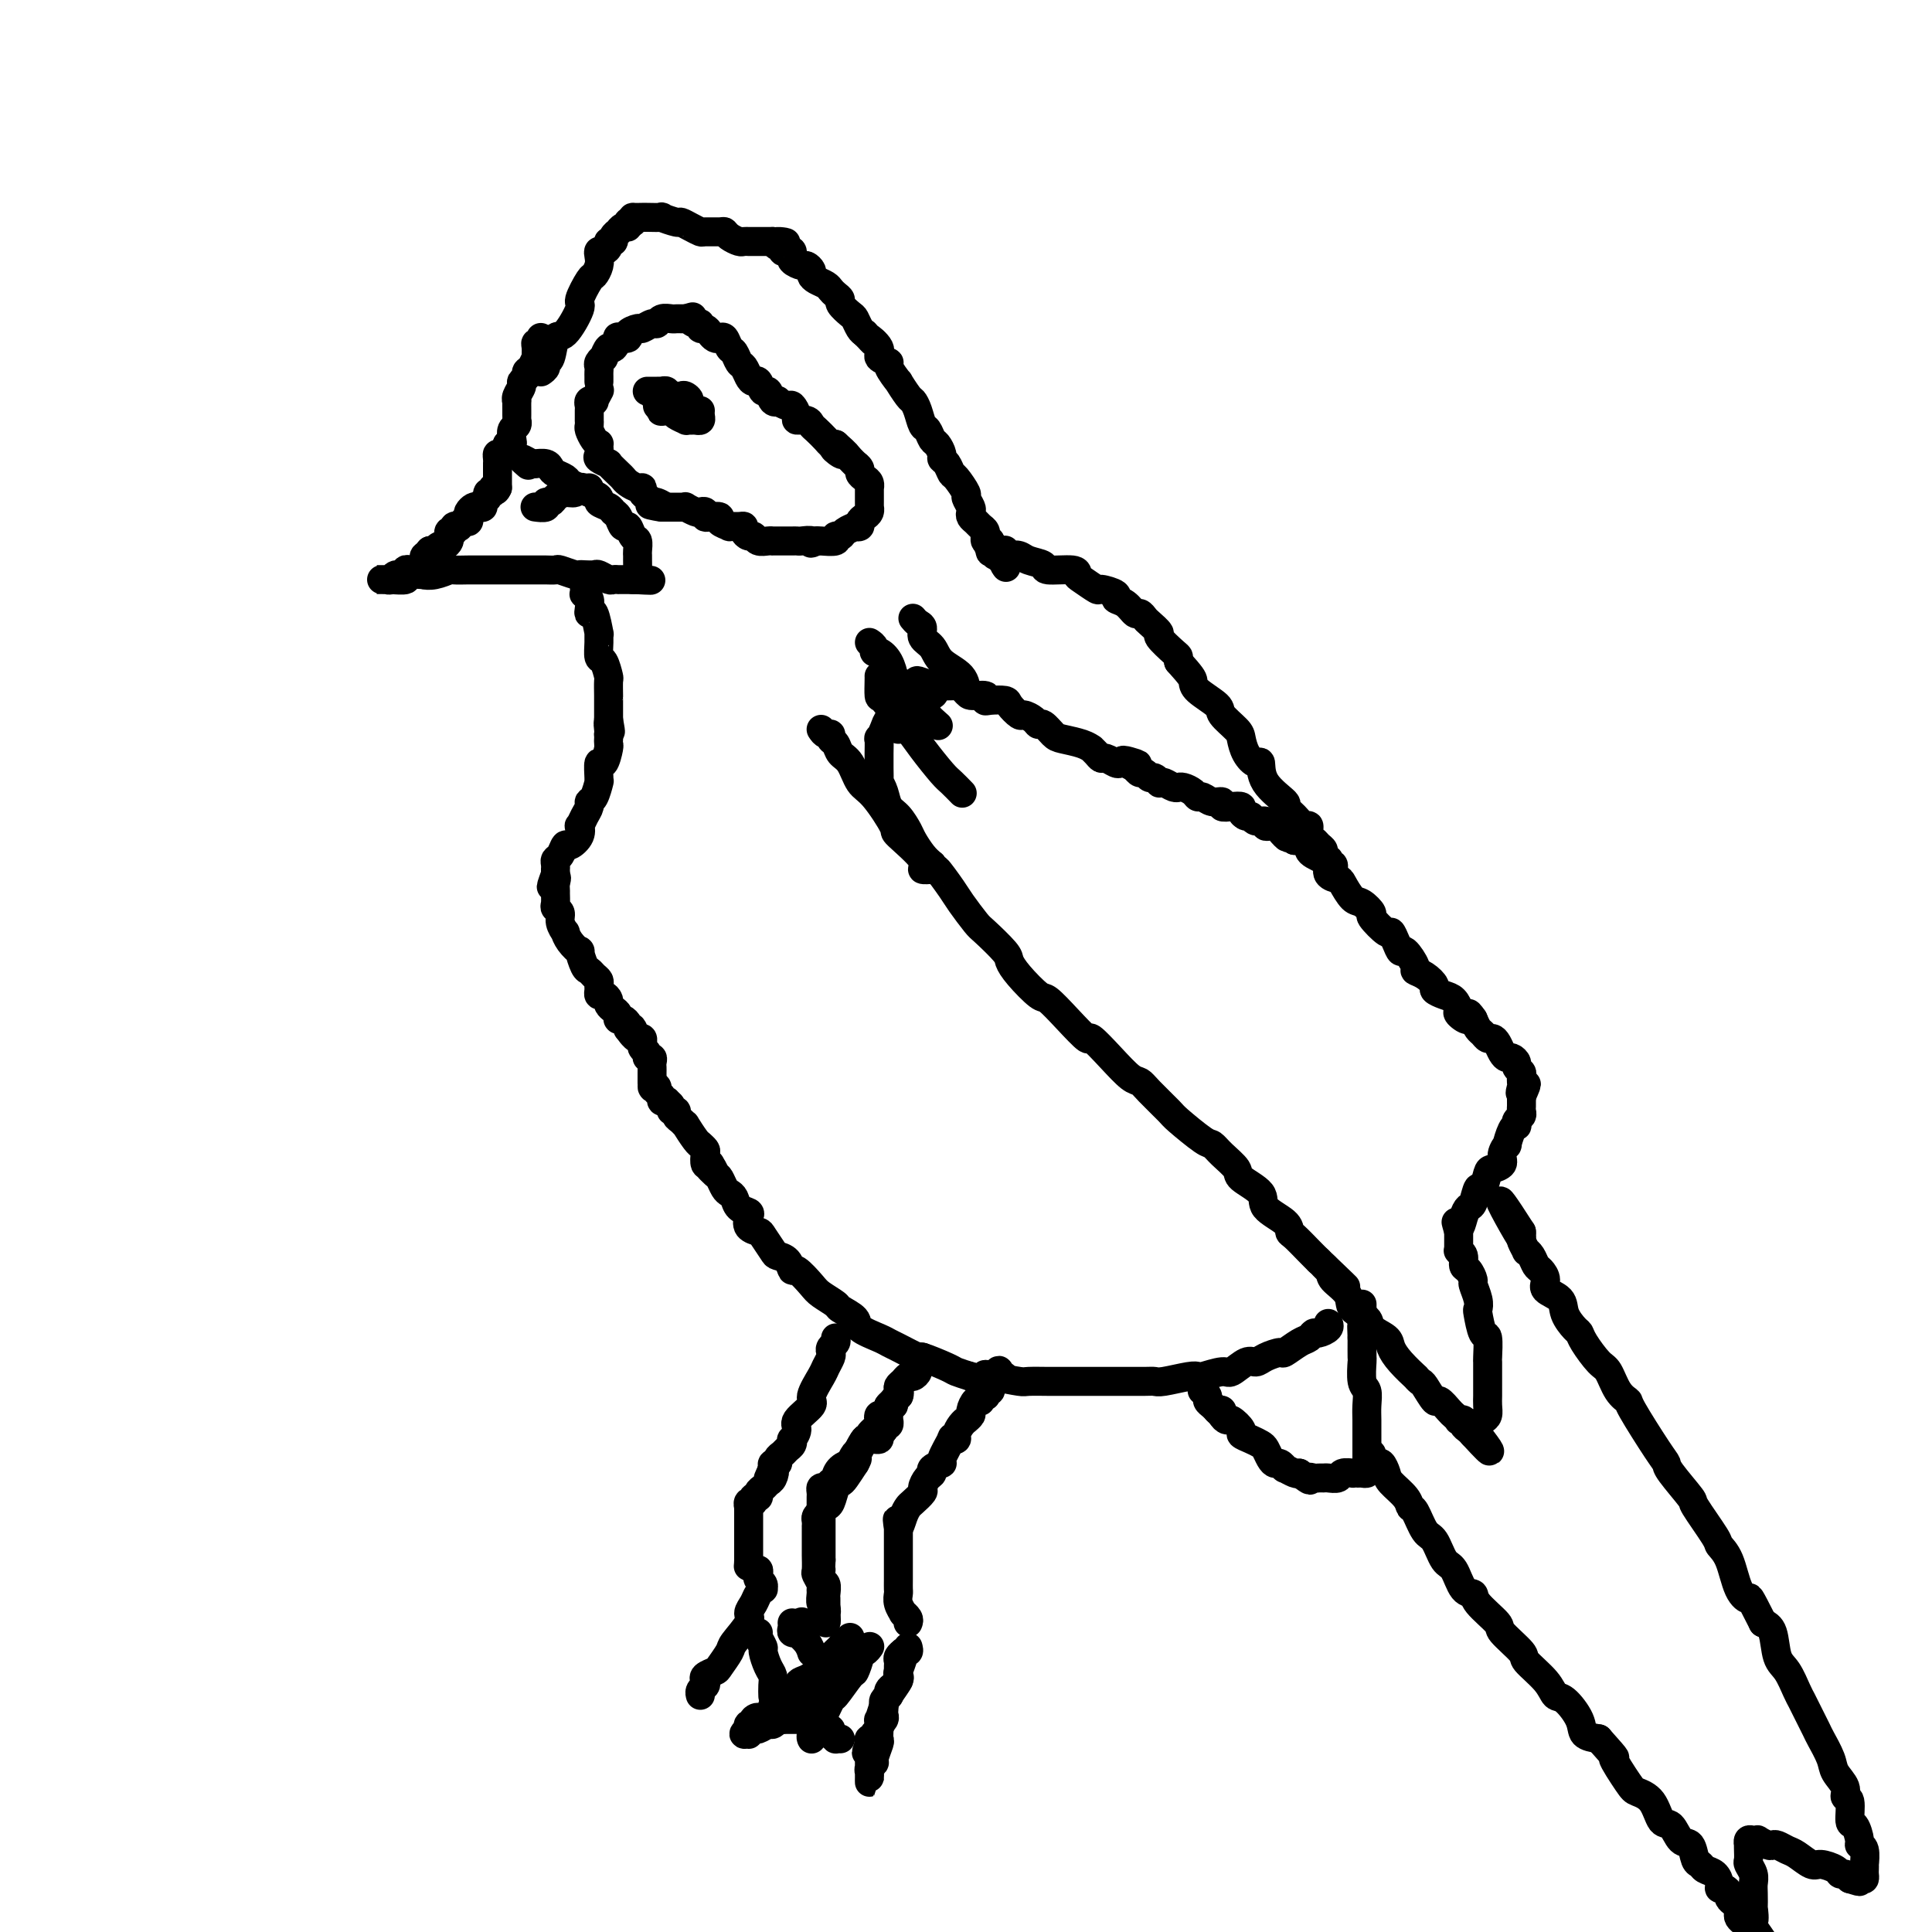 <svg viewBox='0 0 400 400' version='1.1' xmlns='http://www.w3.org/2000/svg' xmlns:xlink='http://www.w3.org/1999/xlink'><g fill='none' stroke='rgb(0,0,0)' stroke-width='6' stroke-linecap='round' stroke-linejoin='round'><path d='M112,77c0.447,-0.307 0.895,-0.613 1,-1c0.105,-0.387 -0.132,-0.854 0,-1c0.132,-0.146 0.632,0.028 1,-1c0.368,-1.028 0.603,-3.257 1,-4c0.397,-0.743 0.957,-0.002 2,-1c1.043,-0.998 2.570,-3.737 3,-5c0.430,-1.263 -0.239,-1.049 0,-2c0.239,-0.951 1.384,-3.068 2,-4c0.616,-0.932 0.704,-0.680 1,-1c0.296,-0.320 0.801,-1.213 1,-2c0.199,-0.787 0.091,-1.469 0,-2c-0.091,-0.531 -0.164,-0.912 0,-1c0.164,-0.088 0.565,0.117 1,0c0.435,-0.117 0.905,-0.557 1,-1c0.095,-0.443 -0.186,-0.888 0,-1c0.186,-0.112 0.837,0.110 1,0c0.163,-0.110 -0.163,-0.550 0,-1c0.163,-0.450 0.813,-0.909 1,-1c0.187,-0.091 -0.091,0.186 0,0c0.091,-0.186 0.550,-0.833 1,-1c0.450,-0.167 0.890,0.147 1,0c0.110,-0.147 -0.112,-0.756 0,-1c0.112,-0.244 0.556,-0.122 1,0'/><path d='M131,46c0.961,-1.155 -0.137,-1.041 0,-1c0.137,0.041 1.508,0.010 2,0c0.492,-0.010 0.104,0.001 0,0c-0.104,-0.001 0.076,-0.015 1,0c0.924,0.015 2.593,0.059 3,0c0.407,-0.059 -0.448,-0.222 0,0c0.448,0.222 2.198,0.830 3,1c0.802,0.170 0.656,-0.098 1,0c0.344,0.098 1.177,0.561 2,1c0.823,0.439 1.634,0.852 2,1c0.366,0.148 0.287,0.029 1,0c0.713,-0.029 2.218,0.031 3,0c0.782,-0.031 0.840,-0.152 1,0c0.160,0.152 0.420,0.577 1,1c0.580,0.423 1.479,0.846 2,1c0.521,0.154 0.664,0.041 1,0c0.336,-0.041 0.863,-0.011 1,0c0.137,0.011 -0.118,0.003 0,0c0.118,-0.003 0.610,-0.001 1,0c0.390,0.001 0.679,0.000 1,0c0.321,-0.000 0.674,-0.000 1,0c0.326,0.000 0.626,0.000 1,0c0.374,-0.000 0.821,-0.000 1,0c0.179,0.000 0.089,0.000 0,0'/><path d='M160,50c4.730,0.554 2.055,-0.062 1,0c-1.055,0.062 -0.489,0.800 0,1c0.489,0.200 0.901,-0.139 1,0c0.099,0.139 -0.117,0.754 0,1c0.117,0.246 0.565,0.121 1,0c0.435,-0.121 0.855,-0.239 1,0c0.145,0.239 0.013,0.834 0,1c-0.013,0.166 0.091,-0.096 0,0c-0.091,0.096 -0.379,0.551 0,1c0.379,0.449 1.424,0.894 2,1c0.576,0.106 0.683,-0.126 1,0c0.317,0.126 0.844,0.611 1,1c0.156,0.389 -0.061,0.681 0,1c0.061,0.319 0.399,0.663 1,1c0.601,0.337 1.466,0.667 2,1c0.534,0.333 0.738,0.671 1,1c0.262,0.329 0.581,0.651 1,1c0.419,0.349 0.938,0.727 1,1c0.062,0.273 -0.334,0.440 0,1c0.334,0.560 1.399,1.511 2,2c0.601,0.489 0.739,0.516 1,1c0.261,0.484 0.646,1.424 1,2c0.354,0.576 0.677,0.788 1,1'/><path d='M179,69c3.035,3.073 1.123,1.255 1,1c-0.123,-0.255 1.544,1.054 2,2c0.456,0.946 -0.300,1.529 0,2c0.300,0.471 1.656,0.830 2,1c0.344,0.170 -0.325,0.149 0,1c0.325,0.851 1.645,2.572 2,3c0.355,0.428 -0.256,-0.439 0,0c0.256,0.439 1.378,2.182 2,3c0.622,0.818 0.744,0.709 1,1c0.256,0.291 0.646,0.980 1,2c0.354,1.020 0.673,2.371 1,3c0.327,0.629 0.661,0.536 1,1c0.339,0.464 0.682,1.485 1,2c0.318,0.515 0.610,0.523 1,1c0.390,0.477 0.877,1.421 1,2c0.123,0.579 -0.117,0.793 0,1c0.117,0.207 0.591,0.408 1,1c0.409,0.592 0.754,1.577 1,2c0.246,0.423 0.392,0.284 1,1c0.608,0.716 1.679,2.286 2,3c0.321,0.714 -0.107,0.573 0,1c0.107,0.427 0.749,1.424 1,2c0.251,0.576 0.109,0.731 0,1c-0.109,0.269 -0.187,0.650 0,1c0.187,0.350 0.639,0.667 1,1c0.361,0.333 0.632,0.681 1,1c0.368,0.319 0.833,0.607 1,1c0.167,0.393 0.034,0.889 0,1c-0.034,0.111 0.029,-0.162 0,0c-0.029,0.162 -0.151,0.761 0,1c0.151,0.239 0.576,0.120 1,0'/><path d='M205,112c4.018,6.819 1.062,2.367 0,1c-1.062,-1.367 -0.229,0.351 0,1c0.229,0.649 -0.145,0.229 0,0c0.145,-0.229 0.810,-0.269 1,0c0.190,0.269 -0.093,0.845 0,1c0.093,0.155 0.564,-0.112 1,0c0.436,0.112 0.839,0.603 1,1c0.161,0.397 0.081,0.698 0,1'/><path d='M208,117c0.500,0.833 0.250,0.417 0,0'/><path d='M112,70c-0.030,-0.117 -0.061,-0.233 0,0c0.061,0.233 0.213,0.817 0,1c-0.213,0.183 -0.792,-0.035 -1,0c-0.208,0.035 -0.046,0.324 0,1c0.046,0.676 -0.025,1.739 0,2c0.025,0.261 0.146,-0.281 0,0c-0.146,0.281 -0.560,1.384 -1,2c-0.440,0.616 -0.906,0.746 -1,1c-0.094,0.254 0.185,0.633 0,1c-0.185,0.367 -0.834,0.724 -1,1c-0.166,0.276 0.152,0.473 0,1c-0.152,0.527 -0.773,1.384 -1,2c-0.227,0.616 -0.061,0.992 0,1c0.061,0.008 0.016,-0.353 0,0c-0.016,0.353 -0.003,1.418 0,2c0.003,0.582 -0.003,0.680 0,1c0.003,0.320 0.015,0.863 0,1c-0.015,0.137 -0.056,-0.131 0,0c0.056,0.131 0.208,0.662 0,1c-0.208,0.338 -0.777,0.482 -1,1c-0.223,0.518 -0.098,1.409 0,2c0.098,0.591 0.171,0.883 0,1c-0.171,0.117 -0.585,0.058 -1,0'/><path d='M105,92c-1.038,3.566 -0.135,1.481 0,1c0.135,-0.481 -0.500,0.641 -1,1c-0.500,0.359 -0.866,-0.044 -1,0c-0.134,0.044 -0.036,0.537 0,1c0.036,0.463 0.010,0.898 0,1c-0.010,0.102 -0.003,-0.127 0,0c0.003,0.127 0.001,0.611 0,1c-0.001,0.389 -0.000,0.681 0,1c0.000,0.319 0.000,0.663 0,1c-0.000,0.337 -0.000,0.668 0,1c0.000,0.332 0.000,0.666 0,1'/><path d='M103,101c-0.553,1.328 -0.937,0.148 -1,0c-0.063,-0.148 0.194,0.734 0,1c-0.194,0.266 -0.840,-0.086 -1,0c-0.160,0.086 0.164,0.611 0,1c-0.164,0.389 -0.818,0.643 -1,1c-0.182,0.357 0.109,0.816 0,1c-0.109,0.184 -0.617,0.092 -1,0c-0.383,-0.092 -0.641,-0.183 -1,0c-0.359,0.183 -0.818,0.641 -1,1c-0.182,0.359 -0.086,0.618 0,1c0.086,0.382 0.163,0.886 0,1c-0.163,0.114 -0.564,-0.161 -1,0c-0.436,0.161 -0.905,0.760 -1,1c-0.095,0.240 0.185,0.121 0,0c-0.185,-0.121 -0.834,-0.243 -1,0c-0.166,0.243 0.153,0.852 0,1c-0.153,0.148 -0.776,-0.167 -1,0c-0.224,0.167 -0.049,0.814 0,1c0.049,0.186 -0.029,-0.090 0,0c0.029,0.090 0.166,0.546 0,1c-0.166,0.454 -0.636,0.906 -1,1c-0.364,0.094 -0.623,-0.171 -1,0c-0.377,0.171 -0.871,0.777 -1,1c-0.129,0.223 0.106,0.064 0,0c-0.106,-0.064 -0.553,-0.032 -1,0'/><path d='M89,114c-2.106,2.249 -0.372,1.372 0,1c0.372,-0.372 -0.617,-0.240 -1,0c-0.383,0.240 -0.158,0.586 0,1c0.158,0.414 0.250,0.896 0,1c-0.250,0.104 -0.842,-0.169 -1,0c-0.158,0.169 0.117,0.781 0,1c-0.117,0.219 -0.627,0.043 -1,0c-0.373,-0.043 -0.610,0.045 -1,0c-0.390,-0.045 -0.931,-0.222 -1,0c-0.069,0.222 0.336,0.844 0,1c-0.336,0.156 -1.413,-0.154 -2,0c-0.587,0.154 -0.684,0.773 -1,1c-0.316,0.227 -0.853,0.061 -1,0c-0.147,-0.061 0.094,-0.016 0,0c-0.094,0.016 -0.522,0.004 -1,0c-0.478,-0.004 -1.006,-0.000 -1,0c0.006,0.000 0.545,-0.004 1,0c0.455,0.004 0.826,0.015 1,0c0.174,-0.015 0.150,-0.056 1,0c0.850,0.056 2.575,0.207 3,0c0.425,-0.207 -0.450,-0.774 0,-1c0.450,-0.226 2.225,-0.113 4,0'/><path d='M88,119c1.318,-0.171 0.114,-0.098 0,0c-0.114,0.098 0.861,0.223 2,0c1.139,-0.223 2.440,-0.792 3,-1c0.560,-0.208 0.378,-0.056 1,0c0.622,0.056 2.049,0.015 3,0c0.951,-0.015 1.425,-0.004 2,0c0.575,0.004 1.252,0.001 2,0c0.748,-0.001 1.566,-0.000 2,0c0.434,0.000 0.483,0.000 1,0c0.517,-0.000 1.500,-0.000 2,0c0.500,0.000 0.515,0.000 1,0c0.485,-0.000 1.438,-0.000 2,0c0.562,0.000 0.732,0.000 1,0c0.268,-0.000 0.633,-0.001 1,0c0.367,0.001 0.736,0.004 1,0c0.264,-0.004 0.424,-0.015 1,0c0.576,0.015 1.568,0.057 2,0c0.432,-0.057 0.305,-0.211 1,0c0.695,0.211 2.213,0.788 3,1c0.787,0.212 0.845,0.061 1,0c0.155,-0.061 0.408,-0.030 1,0c0.592,0.030 1.521,0.061 2,0c0.479,-0.061 0.506,-0.212 1,0c0.494,0.212 1.456,0.789 2,1c0.544,0.211 0.671,0.057 1,0c0.329,-0.057 0.862,-0.015 1,0c0.138,0.015 -0.118,0.004 0,0c0.118,-0.004 0.609,-0.001 1,0c0.391,0.001 0.683,0.000 1,0c0.317,-0.000 0.658,-0.000 1,0'/><path d='M131,120c6.879,0.197 2.575,0.190 1,0c-1.575,-0.190 -0.422,-0.562 0,-1c0.422,-0.438 0.113,-0.942 0,-1c-0.113,-0.058 -0.029,0.331 0,0c0.029,-0.331 0.005,-1.383 0,-2c-0.005,-0.617 0.010,-0.800 0,-1c-0.010,-0.200 -0.044,-0.416 0,-1c0.044,-0.584 0.167,-1.536 0,-2c-0.167,-0.464 -0.622,-0.439 -1,-1c-0.378,-0.561 -0.677,-1.708 -1,-2c-0.323,-0.292 -0.669,0.273 -1,0c-0.331,-0.273 -0.647,-1.382 -1,-2c-0.353,-0.618 -0.742,-0.743 -1,-1c-0.258,-0.257 -0.387,-0.646 -1,-1c-0.613,-0.354 -1.712,-0.672 -2,-1c-0.288,-0.328 0.236,-0.665 0,-1c-0.236,-0.335 -1.233,-0.667 -2,-1c-0.767,-0.333 -1.305,-0.666 -2,-1c-0.695,-0.334 -1.547,-0.668 -2,-1c-0.453,-0.332 -0.507,-0.663 -1,-1c-0.493,-0.337 -1.424,-0.679 -2,-1c-0.576,-0.321 -0.798,-0.622 -1,-1c-0.202,-0.378 -0.384,-0.833 -1,-1c-0.616,-0.167 -1.666,-0.045 -2,0c-0.334,0.045 0.047,0.013 0,0c-0.047,-0.013 -0.524,-0.006 -1,0'/><path d='M110,96c-3.333,-2.022 -1.667,-0.578 -1,0c0.667,0.578 0.333,0.289 0,0'/><path d='M122,101c-0.327,0.032 -0.655,0.064 -1,0c-0.345,-0.064 -0.708,-0.223 -1,0c-0.292,0.223 -0.513,0.829 -1,1c-0.487,0.171 -1.239,-0.094 -2,0c-0.761,0.094 -1.532,0.547 -2,1c-0.468,0.453 -0.634,0.906 -1,1c-0.366,0.094 -0.933,-0.171 -1,0c-0.067,0.171 0.367,0.777 0,1c-0.367,0.223 -1.533,0.064 -2,0c-0.467,-0.064 -0.233,-0.032 0,0'/><path d='M124,79c0.002,-0.334 0.005,-0.668 0,-1c-0.005,-0.332 -0.016,-0.661 0,-1c0.016,-0.339 0.060,-0.687 0,-1c-0.060,-0.313 -0.224,-0.589 0,-1c0.224,-0.411 0.835,-0.955 1,-1c0.165,-0.045 -0.116,0.408 0,0c0.116,-0.408 0.627,-1.678 1,-2c0.373,-0.322 0.606,0.303 1,0c0.394,-0.303 0.950,-1.535 1,-2c0.050,-0.465 -0.405,-0.162 0,0c0.405,0.162 1.670,0.183 2,0c0.330,-0.183 -0.276,-0.570 0,-1c0.276,-0.430 1.435,-0.904 2,-1c0.565,-0.096 0.536,0.184 1,0c0.464,-0.184 1.420,-0.834 2,-1c0.580,-0.166 0.785,0.152 1,0c0.215,-0.152 0.439,-0.773 1,-1c0.561,-0.227 1.457,-0.061 2,0c0.543,0.061 0.733,0.016 1,0c0.267,-0.016 0.610,-0.004 1,0c0.390,0.004 0.826,0.001 1,0c0.174,-0.001 0.087,-0.001 0,0'/><path d='M142,66c2.349,-0.684 1.221,-0.394 1,0c-0.221,0.394 0.466,0.893 1,1c0.534,0.107 0.917,-0.178 1,0c0.083,0.178 -0.132,0.819 0,1c0.132,0.181 0.613,-0.097 1,0c0.387,0.097 0.681,0.569 1,1c0.319,0.431 0.663,0.821 1,1c0.337,0.179 0.668,0.146 1,0c0.332,-0.146 0.666,-0.405 1,0c0.334,0.405 0.667,1.474 1,2c0.333,0.526 0.667,0.509 1,1c0.333,0.491 0.667,1.488 1,2c0.333,0.512 0.667,0.538 1,1c0.333,0.462 0.667,1.362 1,2c0.333,0.638 0.666,1.016 1,1c0.334,-0.016 0.668,-0.424 1,0c0.332,0.424 0.661,1.682 1,2c0.339,0.318 0.686,-0.303 1,0c0.314,0.303 0.595,1.529 1,2c0.405,0.471 0.936,0.185 1,0c0.064,-0.185 -0.338,-0.270 0,0c0.338,0.270 1.418,0.895 2,1c0.582,0.105 0.667,-0.308 1,0c0.333,0.308 0.914,1.338 1,2c0.086,0.662 -0.324,0.954 0,1c0.324,0.046 1.382,-0.156 2,0c0.618,0.156 0.795,0.669 1,1c0.205,0.331 0.436,0.481 1,1c0.564,0.519 1.459,1.409 2,2c0.541,0.591 0.726,0.883 1,1c0.274,0.117 0.637,0.058 1,0'/><path d='M173,92c4.748,4.185 1.119,1.647 0,1c-1.119,-0.647 0.274,0.596 1,1c0.726,0.404 0.787,-0.032 1,0c0.213,0.032 0.578,0.533 1,1c0.422,0.467 0.900,0.899 1,1c0.100,0.101 -0.180,-0.128 0,0c0.180,0.128 0.819,0.613 1,1c0.181,0.387 -0.095,0.676 0,1c0.095,0.324 0.561,0.682 1,1c0.439,0.318 0.850,0.596 1,1c0.150,0.404 0.040,0.935 0,1c-0.040,0.065 -0.011,-0.337 0,0c0.011,0.337 0.004,1.414 0,2c-0.004,0.586 -0.004,0.682 0,1c0.004,0.318 0.011,0.859 0,1c-0.011,0.141 -0.040,-0.116 0,0c0.040,0.116 0.150,0.606 0,1c-0.150,0.394 -0.560,0.693 -1,1c-0.440,0.307 -0.909,0.621 -1,1c-0.091,0.379 0.197,0.824 0,1c-0.197,0.176 -0.881,0.085 -1,0c-0.119,-0.085 0.325,-0.163 0,0c-0.325,0.163 -1.418,0.565 -2,1c-0.582,0.435 -0.653,0.901 -1,1c-0.347,0.099 -0.969,-0.169 -1,0c-0.031,0.169 0.530,0.776 0,1c-0.530,0.224 -2.151,0.064 -3,0c-0.849,-0.064 -0.924,-0.032 -1,0'/><path d='M169,112c-1.820,0.928 -0.871,0.249 -1,0c-0.129,-0.249 -1.334,-0.067 -2,0c-0.666,0.067 -0.791,0.018 -1,0c-0.209,-0.018 -0.503,-0.005 -1,0c-0.497,0.005 -1.198,0.002 -2,0c-0.802,-0.002 -1.707,-0.005 -2,0c-0.293,0.005 0.024,0.016 0,0c-0.024,-0.016 -0.388,-0.060 -1,0c-0.612,0.060 -1.470,0.222 -2,0c-0.530,-0.222 -0.732,-0.830 -1,-1c-0.268,-0.170 -0.602,0.098 -1,0c-0.398,-0.098 -0.861,-0.561 -1,-1c-0.139,-0.439 0.046,-0.852 0,-1c-0.046,-0.148 -0.322,-0.029 -1,0c-0.678,0.029 -1.757,-0.031 -2,0c-0.243,0.031 0.351,0.153 0,0c-0.351,-0.153 -1.648,-0.581 -2,-1c-0.352,-0.419 0.242,-0.831 0,-1c-0.242,-0.169 -1.320,-0.097 -2,0c-0.680,0.097 -0.960,0.218 -1,0c-0.040,-0.218 0.162,-0.776 0,-1c-0.162,-0.224 -0.687,-0.112 -1,0c-0.313,0.112 -0.412,0.226 -1,0c-0.588,-0.226 -1.663,-0.793 -2,-1c-0.337,-0.207 0.064,-0.056 0,0c-0.064,0.056 -0.595,0.015 -1,0c-0.405,-0.015 -0.686,-0.004 -1,0c-0.314,0.004 -0.661,0.001 -1,0c-0.339,-0.001 -0.668,-0.000 -1,0c-0.332,0.000 -0.666,0.000 -1,0'/><path d='M137,105c-4.903,-1.019 -1.160,-0.065 0,0c1.160,0.065 -0.263,-0.757 -1,-1c-0.737,-0.243 -0.788,0.093 -1,0c-0.212,-0.093 -0.585,-0.616 -1,-1c-0.415,-0.384 -0.871,-0.628 -1,-1c-0.129,-0.372 0.069,-0.872 0,-1c-0.069,-0.128 -0.405,0.116 -1,0c-0.595,-0.116 -1.450,-0.590 -2,-1c-0.550,-0.410 -0.796,-0.754 -1,-1c-0.204,-0.246 -0.366,-0.393 -1,-1c-0.634,-0.607 -1.739,-1.673 -2,-2c-0.261,-0.327 0.323,0.085 0,0c-0.323,-0.085 -1.553,-0.666 -2,-1c-0.447,-0.334 -0.109,-0.422 0,-1c0.109,-0.578 -0.009,-1.646 0,-2c0.009,-0.354 0.146,0.006 0,0c-0.146,-0.006 -0.575,-0.378 -1,-1c-0.425,-0.622 -0.846,-1.494 -1,-2c-0.154,-0.506 -0.041,-0.646 0,-1c0.041,-0.354 0.010,-0.922 0,-1c-0.010,-0.078 0.001,0.332 0,0c-0.001,-0.332 -0.015,-1.408 0,-2c0.015,-0.592 0.060,-0.702 0,-1c-0.060,-0.298 -0.226,-0.784 0,-1c0.226,-0.216 0.844,-0.161 1,0c0.156,0.161 -0.150,0.428 0,0c0.150,-0.428 0.757,-1.551 1,-2c0.243,-0.449 0.121,-0.225 0,0'/><path d='M134,81c0.342,-0.001 0.684,-0.001 1,0c0.316,0.001 0.606,0.004 1,0c0.394,-0.004 0.893,-0.016 1,0c0.107,0.016 -0.179,0.061 0,0c0.179,-0.061 0.821,-0.226 1,0c0.179,0.226 -0.106,0.845 0,1c0.106,0.155 0.603,-0.155 1,0c0.397,0.155 0.694,0.773 1,1c0.306,0.227 0.621,0.061 1,0c0.379,-0.061 0.823,-0.017 1,0c0.177,0.017 0.089,0.009 0,0'/><path d='M142,83c1.285,0.083 0.498,-0.711 0,-1c-0.498,-0.289 -0.707,-0.074 -1,0c-0.293,0.074 -0.671,0.006 -1,0c-0.329,-0.006 -0.610,0.050 -1,0c-0.390,-0.050 -0.888,-0.206 -1,0c-0.112,0.206 0.161,0.773 0,1c-0.161,0.227 -0.757,0.114 -1,0c-0.243,-0.114 -0.132,-0.227 0,0c0.132,0.227 0.284,0.796 0,1c-0.284,0.204 -1.004,0.044 -1,0c0.004,-0.044 0.732,0.026 1,0c0.268,-0.026 0.077,-0.150 0,0c-0.077,0.150 -0.038,0.575 0,1'/><path d='M137,85c-0.600,0.321 0.399,0.125 1,0c0.601,-0.125 0.805,-0.177 1,0c0.195,0.177 0.381,0.583 1,1c0.619,0.417 1.672,0.845 2,1c0.328,0.155 -0.070,0.039 0,0c0.070,-0.039 0.607,-0.000 1,0c0.393,0.000 0.641,-0.039 1,0c0.359,0.039 0.828,0.155 1,0c0.172,-0.155 0.046,-0.580 0,-1c-0.046,-0.420 -0.013,-0.834 0,-1c0.013,-0.166 0.007,-0.083 0,0'/><path d='M121,122c0.030,0.440 0.060,0.879 0,1c-0.060,0.121 -0.209,-0.077 0,0c0.209,0.077 0.778,0.428 1,1c0.222,0.572 0.098,1.364 0,2c-0.098,0.636 -0.170,1.117 0,1c0.170,-0.117 0.581,-0.833 1,0c0.419,0.833 0.847,3.215 1,4c0.153,0.785 0.031,-0.027 0,0c-0.031,0.027 0.030,0.894 0,2c-0.030,1.106 -0.152,2.450 0,3c0.152,0.550 0.577,0.305 1,1c0.423,0.695 0.846,2.329 1,3c0.154,0.671 0.041,0.379 0,1c-0.041,0.621 -0.011,2.155 0,3c0.011,0.845 0.003,1.000 0,1c-0.003,0.000 -0.001,-0.154 0,0c0.001,0.154 0.000,0.616 0,1c-0.000,0.384 -0.000,0.691 0,1c0.000,0.309 0.000,0.622 0,1c-0.000,0.378 -0.000,0.822 0,1c0.000,0.178 0.000,0.089 0,0'/><path d='M126,149c0.774,4.357 0.208,1.750 0,1c-0.208,-0.750 -0.060,0.357 0,1c0.060,0.643 0.030,0.821 0,1'/><path d='M126,152c-0.001,0.706 -0.003,0.972 0,1c0.003,0.028 0.011,-0.181 0,0c-0.011,0.181 -0.041,0.752 0,1c0.041,0.248 0.154,0.172 0,1c-0.154,0.828 -0.577,2.559 -1,3c-0.423,0.441 -0.848,-0.407 -1,0c-0.152,0.407 -0.031,2.070 0,3c0.031,0.930 -0.030,1.127 0,1c0.030,-0.127 0.149,-0.579 0,0c-0.149,0.579 -0.565,2.187 -1,3c-0.435,0.813 -0.887,0.829 -1,1c-0.113,0.171 0.115,0.496 0,1c-0.115,0.504 -0.574,1.187 -1,2c-0.426,0.813 -0.821,1.757 -1,2c-0.179,0.243 -0.142,-0.215 0,0c0.142,0.215 0.388,1.104 0,2c-0.388,0.896 -1.410,1.798 -2,2c-0.590,0.202 -0.746,-0.296 -1,0c-0.254,0.296 -0.604,1.385 -1,2c-0.396,0.615 -0.838,0.756 -1,1c-0.162,0.244 -0.043,0.591 0,1c0.043,0.409 0.012,0.879 0,1c-0.012,0.121 -0.003,-0.108 0,0c0.003,0.108 0.002,0.554 0,1'/><path d='M115,181c-1.702,4.666 -0.456,1.831 0,1c0.456,-0.831 0.121,0.341 0,1c-0.121,0.659 -0.028,0.806 0,1c0.028,0.194 -0.008,0.436 0,1c0.008,0.564 0.058,1.451 0,2c-0.058,0.549 -0.226,0.758 0,1c0.226,0.242 0.847,0.515 1,1c0.153,0.485 -0.161,1.182 0,2c0.161,0.818 0.799,1.757 1,2c0.201,0.243 -0.034,-0.212 0,0c0.034,0.212 0.338,1.089 1,2c0.662,0.911 1.683,1.855 2,2c0.317,0.145 -0.069,-0.508 0,0c0.069,0.508 0.593,2.178 1,3c0.407,0.822 0.698,0.797 1,1c0.302,0.203 0.616,0.633 1,1c0.384,0.367 0.838,0.672 1,1c0.162,0.328 0.033,0.679 0,1c-0.033,0.321 0.029,0.611 0,1c-0.029,0.389 -0.149,0.878 0,1c0.149,0.122 0.565,-0.122 1,0c0.435,0.122 0.887,0.611 1,1c0.113,0.389 -0.113,0.679 0,1c0.113,0.321 0.565,0.675 1,1c0.435,0.325 0.851,0.622 1,1c0.149,0.378 0.029,0.836 0,1c-0.029,0.164 0.031,0.033 0,0c-0.031,-0.033 -0.153,0.032 0,0c0.153,-0.032 0.580,-0.163 1,0c0.420,0.163 0.834,0.618 1,1c0.166,0.382 0.083,0.691 0,1'/><path d='M130,213c2.404,3.360 1.415,0.761 1,0c-0.415,-0.761 -0.254,0.317 0,1c0.254,0.683 0.603,0.971 1,1c0.397,0.029 0.842,-0.200 1,0c0.158,0.200 0.027,0.828 0,1c-0.027,0.172 0.049,-0.112 0,0c-0.049,0.112 -0.223,0.622 0,1c0.223,0.378 0.844,0.626 1,1c0.156,0.374 -0.154,0.874 0,1c0.154,0.126 0.773,-0.121 1,0c0.227,0.121 0.061,0.611 0,1c-0.061,0.389 -0.016,0.679 0,1c0.016,0.321 0.004,0.674 0,1c-0.004,0.326 -0.001,0.626 0,1c0.001,0.374 0.000,0.821 0,1c-0.000,0.179 -0.000,0.089 0,0'/><path d='M135,224c0.708,1.941 -0.022,1.294 0,1c0.022,-0.294 0.794,-0.236 1,0c0.206,0.236 -0.156,0.651 0,1c0.156,0.349 0.831,0.632 1,1c0.169,0.368 -0.166,0.821 0,1c0.166,0.179 0.833,0.086 1,0c0.167,-0.086 -0.166,-0.163 0,0c0.166,0.163 0.832,0.568 1,1c0.168,0.432 -0.161,0.891 0,1c0.161,0.109 0.812,-0.131 1,0c0.188,0.131 -0.087,0.634 0,1c0.087,0.366 0.535,0.596 1,1c0.465,0.404 0.947,0.983 1,1c0.053,0.017 -0.322,-0.528 0,0c0.322,0.528 1.340,2.129 2,3c0.660,0.871 0.961,1.011 1,1c0.039,-0.011 -0.183,-0.174 0,0c0.183,0.174 0.771,0.686 1,1c0.229,0.314 0.100,0.431 0,1c-0.100,0.569 -0.171,1.591 0,2c0.171,0.409 0.586,0.204 1,0'/><path d='M147,241c1.809,2.804 0.330,1.315 0,1c-0.330,-0.315 0.489,0.545 1,1c0.511,0.455 0.713,0.507 1,1c0.287,0.493 0.659,1.428 1,2c0.341,0.572 0.652,0.782 1,1c0.348,0.218 0.732,0.443 1,1c0.268,0.557 0.419,1.445 1,2c0.581,0.555 1.594,0.777 2,1c0.406,0.223 0.207,0.449 0,1c-0.207,0.551 -0.421,1.429 0,2c0.421,0.571 1.478,0.834 2,1c0.522,0.166 0.507,0.235 1,1c0.493,0.765 1.492,2.227 2,3c0.508,0.773 0.524,0.858 1,1c0.476,0.142 1.410,0.341 2,1c0.590,0.659 0.835,1.777 1,2c0.165,0.223 0.252,-0.450 1,0c0.748,0.450 2.159,2.021 3,3c0.841,0.979 1.111,1.364 2,2c0.889,0.636 2.395,1.522 3,2c0.605,0.478 0.309,0.548 1,1c0.691,0.452 2.371,1.286 3,2c0.629,0.714 0.208,1.310 1,2c0.792,0.690 2.796,1.475 4,2c1.204,0.525 1.608,0.788 2,1c0.392,0.212 0.772,0.371 2,1c1.228,0.629 3.304,1.726 4,2c0.696,0.274 0.011,-0.277 1,0c0.989,0.277 3.651,1.382 5,2c1.349,0.618 1.385,0.748 2,1c0.615,0.252 1.807,0.626 3,1'/><path d='M201,285c5.431,2.646 3.507,0.762 3,0c-0.507,-0.762 0.403,-0.400 2,0c1.597,0.400 3.881,0.839 5,1c1.119,0.161 1.074,0.043 2,0c0.926,-0.043 2.823,-0.012 4,0c1.177,0.012 1.632,0.003 2,0c0.368,-0.003 0.648,-0.001 2,0c1.352,0.001 3.777,-0.000 5,0c1.223,0.000 1.245,0.001 2,0c0.755,-0.001 2.244,-0.004 4,0c1.756,0.004 3.781,0.015 5,0c1.219,-0.015 1.633,-0.055 2,0c0.367,0.055 0.686,0.207 2,0c1.314,-0.207 3.621,-0.771 5,-1c1.379,-0.229 1.829,-0.122 2,0c0.171,0.122 0.062,0.258 1,0c0.938,-0.258 2.921,-0.909 4,-1c1.079,-0.091 1.253,0.378 2,0c0.747,-0.378 2.068,-1.602 3,-2c0.932,-0.398 1.475,0.030 2,0c0.525,-0.030 1.033,-0.519 2,-1c0.967,-0.481 2.392,-0.956 3,-1c0.608,-0.044 0.399,0.343 1,0c0.601,-0.343 2.011,-1.415 3,-2c0.989,-0.585 1.557,-0.682 2,-1c0.443,-0.318 0.759,-0.856 1,-1c0.241,-0.144 0.405,0.106 1,0c0.595,-0.106 1.622,-0.567 2,-1c0.378,-0.433 0.108,-0.838 0,-1c-0.108,-0.162 -0.054,-0.081 0,0'/><path d='M186,147c0.120,0.456 0.240,0.912 0,1c-0.240,0.088 -0.838,-0.192 -1,0c-0.162,0.192 0.114,0.858 0,1c-0.114,0.142 -0.619,-0.239 -1,0c-0.381,0.239 -0.638,1.096 -1,2c-0.362,0.904 -0.829,1.853 -1,2c-0.171,0.147 -0.046,-0.510 0,0c0.046,0.510 0.013,2.187 0,3c-0.013,0.813 -0.004,0.763 0,1c0.004,0.237 0.004,0.762 0,1c-0.004,0.238 -0.013,0.189 0,1c0.013,0.811 0.048,2.481 0,3c-0.048,0.519 -0.178,-0.114 0,0c0.178,0.114 0.663,0.974 1,2c0.337,1.026 0.527,2.218 1,3c0.473,0.782 1.229,1.154 2,2c0.771,0.846 1.557,2.165 2,3c0.443,0.835 0.542,1.186 1,2c0.458,0.814 1.274,2.090 2,3c0.726,0.910 1.363,1.455 2,2'/><path d='M193,179c1.767,2.646 0.684,0.762 1,1c0.316,0.238 2.033,2.599 3,4c0.967,1.401 1.186,1.841 2,3c0.814,1.159 2.222,3.036 3,4c0.778,0.964 0.926,1.016 2,2c1.074,0.984 3.073,2.902 4,4c0.927,1.098 0.781,1.377 1,2c0.219,0.623 0.802,1.591 2,3c1.198,1.409 3.012,3.261 4,4c0.988,0.739 1.152,0.367 2,1c0.848,0.633 2.380,2.271 4,4c1.620,1.729 3.326,3.548 4,4c0.674,0.452 0.314,-0.464 1,0c0.686,0.464 2.419,2.306 4,4c1.581,1.694 3.011,3.238 4,4c0.989,0.762 1.536,0.740 2,1c0.464,0.260 0.845,0.800 2,2c1.155,1.200 3.085,3.058 4,4c0.915,0.942 0.817,0.966 2,2c1.183,1.034 3.648,3.077 5,4c1.352,0.923 1.593,0.726 2,1c0.407,0.274 0.981,1.021 2,2c1.019,0.979 2.483,2.191 3,3c0.517,0.809 0.086,1.215 1,2c0.914,0.785 3.174,1.949 4,3c0.826,1.051 0.217,1.990 1,3c0.783,1.010 2.958,2.091 4,3c1.042,0.909 0.949,1.646 1,2c0.051,0.354 0.244,0.326 1,1c0.756,0.674 2.073,2.050 3,3c0.927,0.950 1.463,1.475 2,2'/><path d='M273,261c10.048,9.603 4.168,4.110 2,2c-2.168,-2.110 -0.622,-0.836 0,0c0.622,0.836 0.322,1.235 1,2c0.678,0.765 2.336,1.896 3,3c0.664,1.104 0.334,2.182 1,3c0.666,0.818 2.326,1.376 3,2c0.674,0.624 0.360,1.313 1,2c0.640,0.687 2.233,1.370 3,2c0.767,0.630 0.706,1.206 1,2c0.294,0.794 0.942,1.807 2,3c1.058,1.193 2.525,2.566 3,3c0.475,0.434 -0.043,-0.071 0,0c0.043,0.071 0.645,0.720 1,1c0.355,0.280 0.462,0.193 1,1c0.538,0.807 1.507,2.507 2,3c0.493,0.493 0.509,-0.222 1,0c0.491,0.222 1.456,1.379 2,2c0.544,0.621 0.667,0.705 1,1c0.333,0.295 0.877,0.800 1,1c0.123,0.200 -0.174,0.095 0,0c0.174,-0.095 0.820,-0.180 1,0c0.180,0.180 -0.105,0.625 0,1c0.105,0.375 0.602,0.678 1,1c0.398,0.322 0.699,0.661 1,1'/><path d='M305,297c5.500,6.000 3.250,3.000 1,0'/><path d='M306,297c0.152,-0.239 0.030,-0.837 0,-1c-0.030,-0.163 0.030,0.108 0,0c-0.030,-0.108 -0.152,-0.595 0,-1c0.152,-0.405 0.577,-0.728 1,-1c0.423,-0.272 0.845,-0.494 1,-1c0.155,-0.506 0.041,-1.296 0,-2c-0.041,-0.704 -0.011,-1.323 0,-2c0.011,-0.677 0.004,-1.412 0,-2c-0.004,-0.588 -0.004,-1.029 0,-2c0.004,-0.971 0.011,-2.471 0,-3c-0.011,-0.529 -0.042,-0.088 0,-1c0.042,-0.912 0.156,-3.177 0,-4c-0.156,-0.823 -0.582,-0.203 -1,-1c-0.418,-0.797 -0.829,-3.010 -1,-4c-0.171,-0.990 -0.101,-0.756 0,-1c0.101,-0.244 0.233,-0.968 0,-2c-0.233,-1.032 -0.832,-2.374 -1,-3c-0.168,-0.626 0.095,-0.536 0,-1c-0.095,-0.464 -0.547,-1.484 -1,-2c-0.453,-0.516 -0.906,-0.530 -1,-1c-0.094,-0.470 0.171,-1.397 0,-2c-0.171,-0.603 -0.778,-0.883 -1,-1c-0.222,-0.117 -0.060,-0.073 0,0c0.060,0.073 0.016,0.173 0,0c-0.016,-0.173 -0.004,-0.621 0,-1c0.004,-0.379 0.001,-0.689 0,-1c-0.001,-0.311 -0.000,-0.622 0,-1c0.000,-0.378 0.000,-0.822 0,-1c-0.000,-0.178 -0.000,-0.089 0,0'/><path d='M302,255c-0.976,-3.540 -0.416,-1.392 0,-1c0.416,0.392 0.689,-0.974 1,-2c0.311,-1.026 0.661,-1.711 1,-2c0.339,-0.289 0.667,-0.182 1,-1c0.333,-0.818 0.671,-2.561 1,-3c0.329,-0.439 0.647,0.427 1,0c0.353,-0.427 0.740,-2.147 1,-3c0.260,-0.853 0.395,-0.839 1,-1c0.605,-0.161 1.682,-0.498 2,-1c0.318,-0.502 -0.121,-1.168 0,-2c0.121,-0.832 0.803,-1.830 1,-2c0.197,-0.170 -0.092,0.487 0,0c0.092,-0.487 0.564,-2.119 1,-3c0.436,-0.881 0.835,-1.010 1,-1c0.165,0.010 0.097,0.158 0,0c-0.097,-0.158 -0.222,-0.621 0,-1c0.222,-0.379 0.792,-0.675 1,-1c0.208,-0.325 0.056,-0.678 0,-1c-0.056,-0.322 -0.015,-0.612 0,-1c0.015,-0.388 0.004,-0.874 0,-1c-0.004,-0.126 -0.001,0.107 0,0c0.001,-0.107 0.001,-0.553 0,-1'/><path d='M315,227c2.011,-4.515 0.539,-1.801 0,-1c-0.539,0.801 -0.143,-0.310 0,-1c0.143,-0.690 0.034,-0.958 0,-1c-0.034,-0.042 0.006,0.144 0,0c-0.006,-0.144 -0.057,-0.617 0,-1c0.057,-0.383 0.223,-0.676 0,-1c-0.223,-0.324 -0.833,-0.677 -1,-1c-0.167,-0.323 0.110,-0.615 0,-1c-0.110,-0.385 -0.607,-0.864 -1,-1c-0.393,-0.136 -0.683,0.069 -1,0c-0.317,-0.069 -0.662,-0.414 -1,-1c-0.338,-0.586 -0.668,-1.413 -1,-2c-0.332,-0.587 -0.666,-0.934 -1,-1c-0.334,-0.066 -0.667,0.147 -1,0c-0.333,-0.147 -0.667,-0.655 -1,-1c-0.333,-0.345 -0.667,-0.527 -1,-1c-0.333,-0.473 -0.667,-1.236 -1,-2'/><path d='M305,211c-1.649,-2.423 -0.773,-0.480 -1,0c-0.227,0.480 -1.557,-0.501 -2,-1c-0.443,-0.499 0.002,-0.514 0,-1c-0.002,-0.486 -0.451,-1.443 -1,-2c-0.549,-0.557 -1.199,-0.713 -2,-1c-0.801,-0.287 -1.754,-0.704 -2,-1c-0.246,-0.296 0.215,-0.469 0,-1c-0.215,-0.531 -1.104,-1.419 -2,-2c-0.896,-0.581 -1.798,-0.855 -2,-1c-0.202,-0.145 0.296,-0.163 0,-1c-0.296,-0.837 -1.386,-2.495 -2,-3c-0.614,-0.505 -0.751,0.141 -1,0c-0.249,-0.141 -0.611,-1.069 -1,-2c-0.389,-0.931 -0.804,-1.864 -1,-2c-0.196,-0.136 -0.174,0.527 -1,0c-0.826,-0.527 -2.502,-2.243 -3,-3c-0.498,-0.757 0.180,-0.556 0,-1c-0.180,-0.444 -1.219,-1.532 -2,-2c-0.781,-0.468 -1.305,-0.314 -2,-1c-0.695,-0.686 -1.561,-2.211 -2,-3c-0.439,-0.789 -0.450,-0.841 -1,-1c-0.550,-0.159 -1.640,-0.423 -2,-1c-0.360,-0.577 0.008,-1.465 0,-2c-0.008,-0.535 -0.394,-0.717 -1,-1c-0.606,-0.283 -1.433,-0.668 -2,-1c-0.567,-0.332 -0.873,-0.611 -1,-1c-0.127,-0.389 -0.076,-0.889 0,-1c0.076,-0.111 0.175,0.166 0,0c-0.175,-0.166 -0.624,-0.775 -1,-1c-0.376,-0.225 -0.679,-0.064 -1,0c-0.321,0.064 -0.661,0.032 -1,0'/><path d='M268,174c-6.190,-5.906 -3.164,-2.171 -2,-1c1.164,1.171 0.465,-0.221 0,-1c-0.465,-0.779 -0.697,-0.945 -1,-1c-0.303,-0.055 -0.676,0.000 -1,0c-0.324,-0.000 -0.598,-0.057 -1,0c-0.402,0.057 -0.934,0.226 -1,0c-0.066,-0.226 0.332,-0.848 0,-1c-0.332,-0.152 -1.394,0.166 -2,0c-0.606,-0.166 -0.756,-0.815 -1,-1c-0.244,-0.185 -0.581,0.095 -1,0c-0.419,-0.095 -0.920,-0.565 -1,-1c-0.080,-0.435 0.260,-0.833 0,-1c-0.260,-0.167 -1.120,-0.101 -2,0c-0.880,0.101 -1.780,0.238 -2,0c-0.220,-0.238 0.240,-0.851 0,-1c-0.240,-0.149 -1.181,0.167 -2,0c-0.819,-0.167 -1.516,-0.815 -2,-1c-0.484,-0.185 -0.756,0.094 -1,0c-0.244,-0.094 -0.460,-0.560 -1,-1c-0.540,-0.440 -1.405,-0.854 -2,-1c-0.595,-0.146 -0.920,-0.025 -1,0c-0.080,0.025 0.084,-0.045 0,0c-0.084,0.045 -0.418,0.204 -1,0c-0.582,-0.204 -1.413,-0.772 -2,-1c-0.587,-0.228 -0.931,-0.118 -1,0c-0.069,0.118 0.136,0.243 0,0c-0.136,-0.243 -0.614,-0.852 -1,-1c-0.386,-0.148 -0.681,0.167 -1,0c-0.319,-0.167 -0.663,-0.814 -1,-1c-0.337,-0.186 -0.668,0.090 -1,0c-0.332,-0.090 -0.666,-0.545 -1,-1'/><path d='M235,159c-5.075,-2.548 -1.261,-1.419 0,-1c1.261,0.419 -0.029,0.127 -1,0c-0.971,-0.127 -1.622,-0.089 -2,0c-0.378,0.089 -0.484,0.230 -1,0c-0.516,-0.230 -1.444,-0.831 -2,-1c-0.556,-0.169 -0.741,0.096 -1,0c-0.259,-0.096 -0.591,-0.551 -1,-1c-0.409,-0.449 -0.896,-0.893 -1,-1c-0.104,-0.107 0.176,0.121 0,0c-0.176,-0.121 -0.807,-0.592 -2,-1c-1.193,-0.408 -2.949,-0.753 -4,-1c-1.051,-0.247 -1.399,-0.396 -2,-1c-0.601,-0.604 -1.455,-1.663 -2,-2c-0.545,-0.337 -0.780,0.047 -1,0c-0.220,-0.047 -0.424,-0.524 -1,-1c-0.576,-0.476 -1.523,-0.951 -2,-1c-0.477,-0.049 -0.482,0.328 -1,0c-0.518,-0.328 -1.547,-1.360 -2,-2c-0.453,-0.640 -0.328,-0.889 -1,-1c-0.672,-0.111 -2.140,-0.085 -3,0c-0.860,0.085 -1.113,0.229 -1,0c0.113,-0.229 0.593,-0.832 0,-1c-0.593,-0.168 -2.258,0.099 -3,0c-0.742,-0.099 -0.562,-0.562 -1,-1c-0.438,-0.438 -1.493,-0.849 -2,-1c-0.507,-0.151 -0.465,-0.040 -1,0c-0.535,0.040 -1.649,0.011 -2,0c-0.351,-0.011 0.059,-0.003 0,0c-0.059,0.003 -0.588,0.001 -1,0c-0.412,-0.001 -0.706,-0.000 -1,0'/><path d='M193,142c-6.377,-2.469 -1.320,-0.140 0,1c1.320,1.140 -1.095,1.092 -2,1c-0.905,-0.092 -0.298,-0.228 0,0c0.298,0.228 0.286,0.821 0,1c-0.286,0.179 -0.846,-0.057 -1,0c-0.154,0.057 0.100,0.407 0,1c-0.100,0.593 -0.552,1.430 -1,2c-0.448,0.570 -0.891,0.875 -1,1c-0.109,0.125 0.114,0.072 0,0c-0.114,-0.072 -0.567,-0.164 -1,0c-0.433,0.164 -0.847,0.583 -1,1c-0.153,0.417 -0.044,0.834 0,1c0.044,0.166 0.022,0.083 0,0'/><path d='M206,114c0.311,-0.008 0.621,-0.016 1,0c0.379,0.016 0.826,0.056 1,0c0.174,-0.056 0.076,-0.208 0,0c-0.076,0.208 -0.128,0.776 0,1c0.128,0.224 0.436,0.102 1,0c0.564,-0.102 1.384,-0.186 2,0c0.616,0.186 1.026,0.642 2,1c0.974,0.358 2.510,0.620 3,1c0.490,0.380 -0.068,0.880 1,1c1.068,0.120 3.761,-0.140 5,0c1.239,0.140 1.023,0.682 1,1c-0.023,0.318 0.146,0.414 1,1c0.854,0.586 2.392,1.661 3,2c0.608,0.339 0.285,-0.059 1,0c0.715,0.059 2.468,0.575 3,1c0.532,0.425 -0.155,0.758 0,1c0.155,0.242 1.153,0.392 2,1c0.847,0.608 1.542,1.673 2,2c0.458,0.327 0.680,-0.083 1,0c0.320,0.083 0.737,0.660 1,1c0.263,0.340 0.372,0.444 1,1c0.628,0.556 1.776,1.563 2,2c0.224,0.437 -0.476,0.303 0,1c0.476,0.697 2.128,2.226 3,3c0.872,0.774 0.963,0.793 1,1c0.037,0.207 0.018,0.604 0,1'/><path d='M244,137c2.694,2.994 2.928,3.477 3,4c0.072,0.523 -0.020,1.084 1,2c1.020,0.916 3.151,2.188 4,3c0.849,0.812 0.416,1.164 1,2c0.584,0.836 2.185,2.154 3,3c0.815,0.846 0.845,1.219 1,2c0.155,0.781 0.435,1.971 1,3c0.565,1.029 1.414,1.896 2,2c0.586,0.104 0.909,-0.555 1,0c0.091,0.555 -0.050,2.325 1,4c1.050,1.675 3.290,3.256 4,4c0.710,0.744 -0.112,0.651 0,1c0.112,0.349 1.157,1.140 2,2c0.843,0.860 1.482,1.788 2,2c0.518,0.212 0.913,-0.294 1,0c0.087,0.294 -0.135,1.388 0,2c0.135,0.612 0.628,0.742 1,1c0.372,0.258 0.622,0.642 1,1c0.378,0.358 0.885,0.688 1,1c0.115,0.312 -0.162,0.604 0,1c0.162,0.396 0.761,0.894 1,1c0.239,0.106 0.117,-0.182 0,0c-0.117,0.182 -0.227,0.833 0,1c0.227,0.167 0.793,-0.151 1,0c0.207,0.151 0.056,0.771 0,1c-0.056,0.229 -0.016,0.065 0,0c0.016,-0.065 0.008,-0.033 0,0'/><path d='M252,292c0.449,-0.079 0.899,-0.158 1,0c0.101,0.158 -0.146,0.553 0,1c0.146,0.447 0.686,0.946 1,1c0.314,0.054 0.402,-0.336 1,0c0.598,0.336 1.704,1.399 2,2c0.296,0.601 -0.219,0.742 0,1c0.219,0.258 1.172,0.633 2,1c0.828,0.367 1.531,0.724 2,1c0.469,0.276 0.704,0.470 1,1c0.296,0.530 0.652,1.395 1,2c0.348,0.605 0.688,0.950 1,1c0.312,0.050 0.595,-0.197 1,0c0.405,0.197 0.933,0.836 1,1c0.067,0.164 -0.328,-0.148 0,0c0.328,0.148 1.379,0.757 2,1c0.621,0.243 0.810,0.122 1,0'/><path d='M269,305c3.035,2.238 2.121,1.331 2,1c-0.121,-0.331 0.549,-0.088 1,0c0.451,0.088 0.683,0.020 1,0c0.317,-0.020 0.720,0.009 1,0c0.280,-0.009 0.438,-0.055 1,0c0.562,0.055 1.527,0.211 2,0c0.473,-0.211 0.455,-0.789 1,-1c0.545,-0.211 1.652,-0.056 2,0c0.348,0.056 -0.065,0.012 0,0c0.065,-0.012 0.606,0.007 1,0c0.394,-0.007 0.642,-0.039 1,0c0.358,0.039 0.828,0.148 1,0c0.172,-0.148 0.046,-0.554 0,-1c-0.046,-0.446 -0.012,-0.934 0,-1c0.012,-0.066 0.003,0.289 0,0c-0.003,-0.289 -0.001,-1.221 0,-2c0.001,-0.779 0.001,-1.406 0,-2c-0.001,-0.594 -0.004,-1.154 0,-2c0.004,-0.846 0.015,-1.979 0,-3c-0.015,-1.021 -0.057,-1.931 0,-3c0.057,-1.069 0.211,-2.298 0,-3c-0.211,-0.702 -0.789,-0.879 -1,-2c-0.211,-1.121 -0.057,-3.186 0,-4c0.057,-0.814 0.016,-0.375 0,-1c-0.016,-0.625 -0.008,-2.312 0,-4'/><path d='M282,277c-0.155,-4.216 -0.041,-1.756 0,-1c0.041,0.756 0.011,-0.193 0,-1c-0.011,-0.807 -0.003,-1.474 0,-2c0.003,-0.526 0.001,-0.912 0,-1c-0.001,-0.088 -0.000,0.121 0,0c0.000,-0.121 0.000,-0.571 0,-1c-0.000,-0.429 -0.000,-0.837 0,-1c0.000,-0.163 0.000,-0.082 0,0'/><path d='M253,293c-0.342,-0.334 -0.684,-0.668 -1,-1c-0.316,-0.332 -0.607,-0.664 -1,-1c-0.393,-0.336 -0.889,-0.678 -1,-1c-0.111,-0.322 0.162,-0.625 0,-1c-0.162,-0.375 -0.761,-0.821 -1,-1c-0.239,-0.179 -0.120,-0.089 0,0'/><path d='M284,301c-0.090,0.296 -0.181,0.592 0,1c0.181,0.408 0.633,0.928 1,1c0.367,0.072 0.648,-0.302 1,0c0.352,0.302 0.776,1.282 1,2c0.224,0.718 0.248,1.173 1,2c0.752,0.827 2.232,2.025 3,3c0.768,0.975 0.825,1.725 1,2c0.175,0.275 0.470,0.074 1,1c0.530,0.926 1.296,2.981 2,4c0.704,1.019 1.345,1.004 2,2c0.655,0.996 1.324,3.003 2,4c0.676,0.997 1.359,0.985 2,2c0.641,1.015 1.239,3.057 2,4c0.761,0.943 1.683,0.789 2,1c0.317,0.211 0.029,0.789 1,2c0.971,1.211 3.202,3.054 4,4c0.798,0.946 0.164,0.993 1,2c0.836,1.007 3.143,2.974 4,4c0.857,1.026 0.265,1.110 1,2c0.735,0.890 2.797,2.585 4,4c1.203,1.415 1.546,2.550 2,3c0.454,0.450 1.019,0.213 2,1c0.981,0.787 2.380,2.596 3,4c0.620,1.404 0.463,2.401 1,3c0.537,0.599 1.769,0.799 3,1'/><path d='M331,360c4.850,5.427 2.976,3.493 3,4c0.024,0.507 1.946,3.453 3,5c1.054,1.547 1.241,1.693 2,2c0.759,0.307 2.091,0.773 3,2c0.909,1.227 1.395,3.215 2,4c0.605,0.785 1.328,0.367 2,1c0.672,0.633 1.292,2.316 2,3c0.708,0.684 1.503,0.367 2,1c0.497,0.633 0.698,2.214 1,3c0.302,0.786 0.707,0.775 1,1c0.293,0.225 0.473,0.686 1,1c0.527,0.314 1.399,0.479 2,1c0.601,0.521 0.931,1.396 1,2c0.069,0.604 -0.122,0.935 0,1c0.122,0.065 0.558,-0.137 1,0c0.442,0.137 0.889,0.614 1,1c0.111,0.386 -0.115,0.681 0,1c0.115,0.319 0.570,0.663 1,1c0.430,0.337 0.836,0.667 1,1c0.164,0.333 0.086,0.668 0,1c-0.086,0.332 -0.181,0.662 0,1c0.181,0.338 0.637,0.683 1,1c0.363,0.317 0.633,0.604 1,1c0.367,0.396 0.830,0.900 1,1c0.170,0.100 0.046,-0.204 0,0c-0.046,0.204 -0.013,0.915 0,1c0.013,0.085 0.007,-0.458 0,-1'/><path d='M363,400c4.950,5.970 1.327,0.896 0,-1c-1.327,-1.896 -0.356,-0.616 0,-1c0.356,-0.384 0.096,-2.434 0,-3c-0.096,-0.566 -0.030,0.353 0,0c0.030,-0.353 0.022,-1.977 0,-3c-0.022,-1.023 -0.058,-1.443 0,-2c0.058,-0.557 0.212,-1.249 0,-2c-0.212,-0.751 -0.789,-1.559 -1,-2c-0.211,-0.441 -0.057,-0.514 0,-1c0.057,-0.486 0.018,-1.384 0,-2c-0.018,-0.616 -0.015,-0.949 0,-1c0.015,-0.051 0.041,0.182 0,0c-0.041,-0.182 -0.148,-0.777 0,-1c0.148,-0.223 0.551,-0.074 1,0c0.449,0.074 0.946,0.071 1,0c0.054,-0.071 -0.333,-0.212 0,0c0.333,0.212 1.386,0.776 2,1c0.614,0.224 0.787,0.106 1,0c0.213,-0.106 0.464,-0.201 1,0c0.536,0.201 1.355,0.698 2,1c0.645,0.302 1.114,0.411 2,1c0.886,0.589 2.188,1.660 3,2c0.812,0.340 1.135,-0.050 2,0c0.865,0.050 2.273,0.539 3,1c0.727,0.461 0.773,0.893 1,1c0.227,0.107 0.636,-0.112 1,0c0.364,0.112 0.682,0.556 1,1'/><path d='M383,389c3.431,1.086 1.508,0.303 1,0c-0.508,-0.303 0.400,-0.124 1,0c0.600,0.124 0.893,0.194 1,0c0.107,-0.194 0.030,-0.651 0,-1c-0.030,-0.349 -0.012,-0.591 0,-1c0.012,-0.409 0.018,-0.986 0,-1c-0.018,-0.014 -0.060,0.535 0,0c0.060,-0.535 0.222,-2.154 0,-3c-0.222,-0.846 -0.829,-0.921 -1,-1c-0.171,-0.079 0.093,-0.163 0,-1c-0.093,-0.837 -0.545,-2.425 -1,-3c-0.455,-0.575 -0.914,-0.135 -1,-1c-0.086,-0.865 0.199,-3.034 0,-4c-0.199,-0.966 -0.883,-0.728 -1,-1c-0.117,-0.272 0.335,-1.054 0,-2c-0.335,-0.946 -1.455,-2.057 -2,-3c-0.545,-0.943 -0.513,-1.720 -1,-3c-0.487,-1.280 -1.492,-3.065 -2,-4c-0.508,-0.935 -0.520,-1.020 -1,-2c-0.480,-0.980 -1.428,-2.854 -2,-4c-0.572,-1.146 -0.768,-1.564 -1,-2c-0.232,-0.436 -0.499,-0.890 -1,-2c-0.501,-1.110 -1.238,-2.875 -2,-4c-0.762,-1.125 -1.551,-1.611 -2,-3c-0.449,-1.389 -0.557,-3.683 -1,-5c-0.443,-1.317 -1.222,-1.659 -2,-2'/><path d='M365,336c-3.212,-6.356 -2.741,-5.246 -3,-5c-0.259,0.246 -1.247,-0.373 -2,-2c-0.753,-1.627 -1.270,-4.263 -2,-6c-0.730,-1.737 -1.674,-2.573 -2,-3c-0.326,-0.427 -0.034,-0.443 -1,-2c-0.966,-1.557 -3.190,-4.656 -4,-6c-0.810,-1.344 -0.207,-0.935 -1,-2c-0.793,-1.065 -2.981,-3.605 -4,-5c-1.019,-1.395 -0.867,-1.646 -1,-2c-0.133,-0.354 -0.550,-0.813 -2,-3c-1.450,-2.187 -3.934,-6.103 -5,-8c-1.066,-1.897 -0.713,-1.775 -1,-2c-0.287,-0.225 -1.215,-0.796 -2,-2c-0.785,-1.204 -1.428,-3.042 -2,-4c-0.572,-0.958 -1.075,-1.036 -2,-2c-0.925,-0.964 -2.273,-2.814 -3,-4c-0.727,-1.186 -0.833,-1.707 -1,-2c-0.167,-0.293 -0.394,-0.357 -1,-1c-0.606,-0.643 -1.591,-1.864 -2,-3c-0.409,-1.136 -0.242,-2.187 -1,-3c-0.758,-0.813 -2.440,-1.387 -3,-2c-0.560,-0.613 0.004,-1.265 0,-2c-0.004,-0.735 -0.574,-1.554 -1,-2c-0.426,-0.446 -0.706,-0.518 -1,-1c-0.294,-0.482 -0.601,-1.372 -1,-2c-0.399,-0.628 -0.892,-0.994 -1,-1c-0.108,-0.006 0.167,0.349 0,0c-0.167,-0.349 -0.776,-1.402 -1,-2c-0.224,-0.598 -0.064,-0.742 0,-1c0.064,-0.258 0.032,-0.629 0,-1'/><path d='M315,255c-7.978,-12.502 -2.922,-3.258 -1,0c1.922,3.258 0.710,0.531 0,-1c-0.710,-1.531 -0.917,-1.866 -1,-2c-0.083,-0.134 -0.041,-0.067 0,0'/><path d='M191,281c0.000,0.000 0.100,0.100 0.1,0.1'/><path d='M191.1,281.1c0.057,0.170 0.149,0.546 -0.1,0.9c-0.249,0.354 -0.840,0.686 -1,1c-0.160,0.314 0.111,0.609 0,1c-0.111,0.391 -0.604,0.878 -1,1c-0.396,0.122 -0.695,-0.121 -1,0c-0.305,0.121 -0.617,0.606 -1,1c-0.383,0.394 -0.839,0.697 -1,1c-0.161,0.303 -0.028,0.607 0,1c0.028,0.393 -0.049,0.875 0,1c0.049,0.125 0.223,-0.107 0,0c-0.223,0.107 -0.844,0.553 -1,1c-0.156,0.447 0.155,0.894 0,1c-0.155,0.106 -0.774,-0.130 -1,0c-0.226,0.130 -0.060,0.627 0,1c0.060,0.373 0.012,0.621 0,1c-0.012,0.379 0.011,0.889 0,1c-0.011,0.111 -0.054,-0.176 0,0c0.054,0.176 0.207,0.817 0,1c-0.207,0.183 -0.773,-0.090 -1,0c-0.227,0.090 -0.113,0.545 0,1'/><path d='M183,296c-1.476,2.261 -1.116,0.463 -1,0c0.116,-0.463 -0.010,0.410 0,1c0.010,0.590 0.157,0.897 0,1c-0.157,0.103 -0.619,0.001 -1,0c-0.381,-0.001 -0.681,0.098 -1,0c-0.319,-0.098 -0.658,-0.395 -1,0c-0.342,0.395 -0.686,1.481 -1,2c-0.314,0.519 -0.596,0.471 -1,1c-0.404,0.529 -0.930,1.634 -1,2c-0.070,0.366 0.317,-0.007 0,0c-0.317,0.007 -1.338,0.393 -2,1c-0.662,0.607 -0.965,1.435 -1,2c-0.035,0.565 0.197,0.869 0,1c-0.197,0.131 -0.823,0.091 -1,0c-0.177,-0.091 0.096,-0.231 0,0c-0.096,0.231 -0.562,0.835 -1,1c-0.438,0.165 -0.849,-0.110 -1,0c-0.151,0.110 -0.040,0.603 0,1c0.040,0.397 0.011,0.697 0,1c-0.011,0.303 -0.003,0.609 0,1c0.003,0.391 0.001,0.867 0,1c-0.001,0.133 -0.000,-0.078 0,0c0.000,0.078 0.000,0.443 0,1c-0.000,0.557 -0.000,1.304 0,2c0.000,0.696 0.000,1.341 0,2c-0.000,0.659 -0.000,1.331 0,2c0.000,0.669 0.000,1.334 0,2c-0.000,0.666 -0.000,1.333 0,2'/><path d='M170,323c-0.138,2.661 0.015,1.812 0,2c-0.015,0.188 -0.200,1.412 0,2c0.200,0.588 0.786,0.539 1,1c0.214,0.461 0.057,1.433 0,2c-0.057,0.567 -0.015,0.729 0,1c0.015,0.271 0.004,0.651 0,1c-0.004,0.349 -0.001,0.665 0,1c0.001,0.335 0.000,0.688 0,1c-0.000,0.312 -0.000,0.584 0,1c0.000,0.416 0.000,0.976 0,1c-0.000,0.024 -0.000,-0.488 0,-1'/><path d='M171,335c0.159,1.616 0.057,-0.344 0,-1c-0.057,-0.656 -0.068,-0.007 0,0c0.068,0.007 0.215,-0.627 0,-1c-0.215,-0.373 -0.794,-0.486 -1,-1c-0.206,-0.514 -0.041,-1.431 0,-2c0.041,-0.569 -0.042,-0.790 0,-1c0.042,-0.210 0.207,-0.409 0,-1c-0.207,-0.591 -0.788,-1.573 -1,-2c-0.212,-0.427 -0.057,-0.299 0,-1c0.057,-0.701 0.015,-2.229 0,-3c-0.015,-0.771 -0.004,-0.784 0,-1c0.004,-0.216 0.001,-0.636 0,-1c-0.001,-0.364 -0.000,-0.671 0,-1c0.000,-0.329 0.000,-0.680 0,-1c-0.000,-0.320 -0.001,-0.611 0,-1c0.001,-0.389 0.003,-0.878 0,-1c-0.003,-0.122 -0.012,0.121 0,0c0.012,-0.121 0.045,-0.608 0,-1c-0.045,-0.392 -0.167,-0.690 0,-1c0.167,-0.310 0.622,-0.633 1,-1c0.378,-0.367 0.678,-0.779 1,-1c0.322,-0.221 0.666,-0.250 1,-1c0.334,-0.750 0.656,-2.222 1,-3c0.344,-0.778 0.708,-0.863 1,-1c0.292,-0.137 0.512,-0.325 1,-1c0.488,-0.675 1.244,-1.838 2,-3'/><path d='M177,303c1.135,-1.993 -0.028,-0.474 0,-1c0.028,-0.526 1.248,-3.096 2,-4c0.752,-0.904 1.038,-0.141 1,0c-0.038,0.141 -0.400,-0.340 0,-1c0.400,-0.660 1.561,-1.501 2,-2c0.439,-0.499 0.154,-0.658 0,-1c-0.154,-0.342 -0.177,-0.869 0,-1c0.177,-0.131 0.555,0.133 1,0c0.445,-0.133 0.956,-0.663 1,-1c0.044,-0.337 -0.380,-0.482 0,-1c0.380,-0.518 1.564,-1.409 2,-2c0.436,-0.591 0.125,-0.883 0,-1c-0.125,-0.117 -0.062,-0.058 0,0'/><path d='M188,336c0.121,-0.297 0.243,-0.594 0,-1c-0.243,-0.406 -0.850,-0.920 -1,-1c-0.150,-0.080 0.156,0.274 0,0c-0.156,-0.274 -0.774,-1.177 -1,-2c-0.226,-0.823 -0.061,-1.564 0,-2c0.061,-0.436 0.016,-0.565 0,-1c-0.016,-0.435 -0.004,-1.177 0,-2c0.004,-0.823 0.001,-1.726 0,-2c-0.001,-0.274 -0.000,0.082 0,0c0.000,-0.082 0.000,-0.600 0,-1c-0.000,-0.400 -0.000,-0.681 0,-1c0.000,-0.319 0.000,-0.675 0,-1c-0.000,-0.325 -0.000,-0.617 0,-1c0.000,-0.383 0.000,-0.855 0,-1c-0.000,-0.145 -0.000,0.038 0,0c0.000,-0.038 0.000,-0.297 0,-1c-0.000,-0.703 -0.000,-1.852 0,-3'/><path d='M186,316c-0.356,-3.003 -0.245,-0.510 0,0c0.245,0.510 0.625,-0.961 1,-2c0.375,-1.039 0.744,-1.644 1,-2c0.256,-0.356 0.399,-0.463 1,-1c0.601,-0.537 1.662,-1.506 2,-2c0.338,-0.494 -0.045,-0.515 0,-1c0.045,-0.485 0.518,-1.436 1,-2c0.482,-0.564 0.974,-0.740 1,-1c0.026,-0.260 -0.415,-0.602 0,-1c0.415,-0.398 1.684,-0.852 2,-1c0.316,-0.148 -0.323,0.011 0,-1c0.323,-1.011 1.606,-3.191 2,-4c0.394,-0.809 -0.101,-0.245 0,0c0.101,0.245 0.796,0.172 1,0c0.204,-0.172 -0.085,-0.442 0,-1c0.085,-0.558 0.544,-1.405 1,-2c0.456,-0.595 0.910,-0.937 1,-1c0.090,-0.063 -0.182,0.155 0,0c0.182,-0.155 0.818,-0.681 1,-1c0.182,-0.319 -0.091,-0.429 0,-1c0.091,-0.571 0.547,-1.602 1,-2c0.453,-0.398 0.905,-0.163 1,0c0.095,0.163 -0.167,0.255 0,0c0.167,-0.255 0.763,-0.856 1,-1c0.237,-0.144 0.116,0.169 0,0c-0.116,-0.169 -0.227,-0.818 0,-1c0.227,-0.182 0.792,0.105 1,0c0.208,-0.105 0.059,-0.601 0,-1c-0.059,-0.399 -0.030,-0.699 0,-1'/><path d='M205,286c3.121,-4.581 1.424,-1.032 1,0c-0.424,1.032 0.424,-0.453 1,-1c0.576,-0.547 0.879,-0.156 1,0c0.121,0.156 0.061,0.078 0,0'/><path d='M176,339c0.087,0.449 0.174,0.898 0,1c-0.174,0.102 -0.609,-0.142 -1,0c-0.391,0.142 -0.737,0.672 -1,1c-0.263,0.328 -0.441,0.455 -1,1c-0.559,0.545 -1.498,1.507 -2,2c-0.502,0.493 -0.569,0.518 -1,1c-0.431,0.482 -1.228,1.421 -2,2c-0.772,0.579 -1.520,0.799 -2,1c-0.480,0.201 -0.693,0.382 -1,1c-0.307,0.618 -0.708,1.671 -1,2c-0.292,0.329 -0.473,-0.067 -1,0c-0.527,0.067 -1.398,0.595 -2,1c-0.602,0.405 -0.935,0.686 -1,1c-0.065,0.314 0.136,0.662 0,1c-0.136,0.338 -0.610,0.668 -1,1c-0.390,0.332 -0.695,0.666 -1,1'/><path d='M158,356c-2.946,2.647 -1.312,0.766 -1,0c0.312,-0.766 -0.700,-0.417 -1,0c-0.300,0.417 0.111,0.900 0,1c-0.111,0.100 -0.744,-0.184 -1,0c-0.256,0.184 -0.136,0.835 0,1c0.136,0.165 0.288,-0.156 0,0c-0.288,0.156 -1.018,0.789 -1,1c0.018,0.211 0.782,-0.000 1,0c0.218,0.000 -0.111,0.211 0,0c0.111,-0.211 0.660,-0.845 1,-1c0.340,-0.155 0.469,0.168 1,0c0.531,-0.168 1.465,-0.829 2,-1c0.535,-0.171 0.673,0.147 1,0c0.327,-0.147 0.843,-0.760 1,-1c0.157,-0.240 -0.043,-0.106 0,0c0.043,0.106 0.331,0.183 1,0c0.669,-0.183 1.719,-0.626 2,-1c0.281,-0.374 -0.205,-0.678 0,-1c0.205,-0.322 1.103,-0.661 2,-1'/><path d='M166,353c1.820,-0.818 0.870,-0.864 1,-1c0.130,-0.136 1.342,-0.362 2,-1c0.658,-0.638 0.764,-1.686 1,-2c0.236,-0.314 0.602,0.108 1,0c0.398,-0.108 0.828,-0.745 1,-1c0.172,-0.255 0.086,-0.127 0,0'/><path d='M188,341c0.121,0.431 0.242,0.861 0,1c-0.242,0.139 -0.848,-0.014 -1,0c-0.152,0.014 0.149,0.196 0,1c-0.149,0.804 -0.746,2.230 -1,3c-0.254,0.770 -0.163,0.884 0,1c0.163,0.116 0.397,0.236 0,1c-0.397,0.764 -1.426,2.173 -2,3c-0.574,0.827 -0.694,1.072 -1,2c-0.306,0.928 -0.799,2.540 -1,3c-0.201,0.460 -0.110,-0.231 0,0c0.110,0.231 0.239,1.385 0,2c-0.239,0.615 -0.848,0.691 -1,1c-0.152,0.309 0.151,0.853 0,1c-0.151,0.147 -0.758,-0.101 -1,0c-0.242,0.101 -0.121,0.550 0,1'/><path d='M180,361c-1.238,3.277 -0.332,1.470 0,1c0.332,-0.470 0.089,0.399 0,1c-0.089,0.601 -0.024,0.935 0,1c0.024,0.065 0.006,-0.138 0,0c-0.006,0.138 -0.002,0.616 0,1c0.002,0.384 0.000,0.674 0,1c-0.000,0.326 0.000,0.687 0,1c-0.000,0.313 -0.001,0.579 0,1c0.001,0.421 0.004,0.999 0,1c-0.004,0.001 -0.016,-0.575 0,-1c0.016,-0.425 0.061,-0.699 0,-1c-0.061,-0.301 -0.226,-0.629 0,-1c0.226,-0.371 0.845,-0.784 1,-1c0.155,-0.216 -0.154,-0.233 0,-1c0.154,-0.767 0.772,-2.283 1,-3c0.228,-0.717 0.065,-0.633 0,-1c-0.065,-0.367 -0.033,-1.183 0,-2'/><path d='M182,358c0.249,-1.571 -0.129,-0.998 0,-1c0.129,-0.002 0.766,-0.578 1,-1c0.234,-0.422 0.067,-0.692 0,-1c-0.067,-0.308 -0.032,-0.656 0,-1c0.032,-0.344 0.060,-0.684 0,-1c-0.060,-0.316 -0.210,-0.610 0,-1c0.210,-0.390 0.778,-0.878 1,-1c0.222,-0.122 0.098,0.122 0,0c-0.098,-0.122 -0.170,-0.610 0,-1c0.170,-0.390 0.581,-0.682 1,-1c0.419,-0.318 0.844,-0.663 1,-1c0.156,-0.337 0.041,-0.668 0,-1c-0.041,-0.332 -0.007,-0.667 0,-1c0.007,-0.333 -0.012,-0.664 0,-1c0.012,-0.336 0.055,-0.678 0,-1c-0.055,-0.322 -0.207,-0.625 0,-1c0.207,-0.375 0.773,-0.821 1,-1c0.227,-0.179 0.113,-0.089 0,0'/><path d='M168,360c0.026,0.052 0.053,0.104 0,0c-0.053,-0.104 -0.185,-0.364 0,-1c0.185,-0.636 0.687,-1.649 1,-2c0.313,-0.351 0.437,-0.039 1,-1c0.563,-0.961 1.566,-3.196 2,-4c0.434,-0.804 0.297,-0.177 1,-1c0.703,-0.823 2.244,-3.095 3,-4c0.756,-0.905 0.728,-0.442 1,-1c0.272,-0.558 0.844,-2.136 1,-3c0.156,-0.864 -0.102,-1.015 0,-1c0.102,0.015 0.566,0.196 1,0c0.434,-0.196 0.838,-0.770 1,-1c0.162,-0.230 0.081,-0.115 0,0'/><path d='M160,356c-0.089,0.000 -0.177,0.000 0,0c0.177,0.000 0.621,0.000 1,0c0.379,-0.000 0.693,0.000 1,0c0.307,0.000 0.607,0.000 1,0c0.393,0.000 0.879,0.000 1,0c0.121,0.000 -0.121,0.000 0,0c0.121,0.000 0.606,0.000 1,0c0.394,0.000 0.697,0.000 1,0c0.303,0.000 0.607,0.000 1,0c0.393,0.000 0.875,0.000 1,0c0.125,0.000 -0.107,0.000 0,0c0.107,0.000 0.554,0.000 1,0'/><path d='M169,356c1.576,0.163 1.015,0.569 1,1c-0.015,0.431 0.517,0.886 1,1c0.483,0.114 0.918,-0.113 1,0c0.082,0.113 -0.188,0.566 0,1c0.188,0.434 0.834,0.848 1,1c0.166,0.152 -0.148,0.041 0,0c0.148,-0.041 0.756,-0.012 1,0c0.244,0.012 0.122,0.006 0,0'/><path d='M173,277c0.111,0.335 0.223,0.671 0,1c-0.223,0.329 -0.779,0.652 -1,1c-0.221,0.348 -0.106,0.720 0,1c0.106,0.280 0.203,0.469 0,1c-0.203,0.531 -0.707,1.406 -1,2c-0.293,0.594 -0.375,0.907 -1,2c-0.625,1.093 -1.793,2.966 -2,4c-0.207,1.034 0.547,1.229 0,2c-0.547,0.771 -2.394,2.119 -3,3c-0.606,0.881 0.031,1.297 0,2c-0.031,0.703 -0.729,1.694 -1,2c-0.271,0.306 -0.115,-0.073 0,0c0.115,0.073 0.190,0.598 0,1c-0.190,0.402 -0.643,0.681 -1,1c-0.357,0.319 -0.618,0.677 -1,1c-0.382,0.323 -0.886,0.612 -1,1c-0.114,0.388 0.162,0.874 0,1c-0.162,0.126 -0.760,-0.107 -1,0c-0.240,0.107 -0.120,0.553 0,1'/><path d='M160,304c-2.024,4.355 -0.585,1.744 0,1c0.585,-0.744 0.315,0.379 0,1c-0.315,0.621 -0.677,0.740 -1,1c-0.323,0.260 -0.607,0.662 -1,1c-0.393,0.338 -0.894,0.611 -1,1c-0.106,0.389 0.182,0.893 0,1c-0.182,0.107 -0.833,-0.182 -1,0c-0.167,0.182 0.151,0.836 0,1c-0.151,0.164 -0.773,-0.163 -1,0c-0.227,0.163 -0.061,0.817 0,1c0.061,0.183 0.016,-0.106 0,0c-0.016,0.106 -0.004,0.606 0,1c0.004,0.394 0.001,0.683 0,1c-0.001,0.317 -0.000,0.662 0,1c0.000,0.338 0.000,0.669 0,1c-0.000,0.331 -0.000,0.662 0,1c0.000,0.338 0.000,0.682 0,1c-0.000,0.318 -0.000,0.610 0,1c0.000,0.390 0.000,0.878 0,1c-0.000,0.122 -0.000,-0.122 0,0c0.000,0.122 0.000,0.610 0,1c-0.000,0.390 -0.000,0.683 0,1c0.000,0.317 0.000,0.659 0,1'/><path d='M155,323c-0.045,2.019 -0.157,1.066 0,1c0.157,-0.066 0.582,0.756 1,1c0.418,0.244 0.830,-0.088 1,0c0.170,0.088 0.099,0.597 0,1c-0.099,0.403 -0.226,0.699 0,1c0.226,0.301 0.804,0.608 1,1c0.196,0.392 0.009,0.868 0,1c-0.009,0.132 0.158,-0.080 0,0c-0.158,0.080 -0.642,0.452 -1,1c-0.358,0.548 -0.592,1.272 -1,2c-0.408,0.728 -0.992,1.459 -1,2c-0.008,0.541 0.560,0.890 0,2c-0.560,1.110 -2.249,2.980 -3,4c-0.751,1.020 -0.566,1.190 -1,2c-0.434,0.810 -1.488,2.258 -2,3c-0.512,0.742 -0.481,0.776 -1,1c-0.519,0.224 -1.589,0.638 -2,1c-0.411,0.362 -0.163,0.672 0,1c0.163,0.328 0.239,0.676 0,1c-0.239,0.324 -0.795,0.626 -1,1c-0.205,0.374 -0.059,0.821 0,1c0.059,0.179 0.029,0.089 0,0'/><path d='M157,338c-0.119,0.206 -0.238,0.411 0,1c0.238,0.589 0.834,1.561 1,2c0.166,0.439 -0.099,0.346 0,1c0.099,0.654 0.562,2.057 1,3c0.438,0.943 0.849,1.428 1,2c0.151,0.572 0.041,1.231 0,2c-0.041,0.769 -0.012,1.648 0,2c0.012,0.352 0.006,0.176 0,0'/><path d='M164,336c0.034,0.313 0.068,0.625 0,1c-0.068,0.375 -0.239,0.812 0,1c0.239,0.188 0.887,0.128 1,0c0.113,-0.128 -0.310,-0.323 0,0c0.310,0.323 1.353,1.164 2,2c0.647,0.836 0.899,1.667 1,2c0.101,0.333 0.050,0.166 0,0'/><path d='M166,338c0.000,0.222 0.000,0.444 0,0c0.000,-0.444 0.000,-1.556 0,-2c0.000,-0.444 0.000,-0.222 0,0'/><path d='M170,151c0.303,0.449 0.605,0.897 1,1c0.395,0.103 0.882,-0.140 1,0c0.118,0.140 -0.135,0.664 0,1c0.135,0.336 0.656,0.484 1,1c0.344,0.516 0.510,1.400 1,2c0.490,0.600 1.303,0.917 2,2c0.697,1.083 1.278,2.934 2,4c0.722,1.066 1.585,1.347 3,3c1.415,1.653 3.381,4.678 4,6c0.619,1.322 -0.110,0.943 1,2c1.110,1.057 4.061,3.551 5,5c0.939,1.449 -0.132,1.852 0,2c0.132,0.148 1.466,0.042 2,0c0.534,-0.042 0.267,-0.021 0,0'/><path d='M182,140c-0.002,-0.022 -0.005,-0.045 0,0c0.005,0.045 0.017,0.157 0,1c-0.017,0.843 -0.064,2.419 0,3c0.064,0.581 0.237,0.169 1,1c0.763,0.831 2.115,2.904 3,4c0.885,1.096 1.302,1.215 2,2c0.698,0.785 1.676,2.235 3,4c1.324,1.765 2.994,3.844 4,5c1.006,1.156 1.348,1.388 2,2c0.652,0.612 1.615,1.603 2,2c0.385,0.397 0.193,0.198 0,0'/><path d='M180,133c0.439,0.300 0.878,0.600 1,1c0.122,0.400 -0.074,0.901 0,1c0.074,0.099 0.416,-0.205 1,0c0.584,0.205 1.408,0.918 2,2c0.592,1.082 0.951,2.532 1,3c0.049,0.468 -0.211,-0.046 1,1c1.211,1.046 3.891,3.651 5,5c1.109,1.349 0.645,1.440 1,2c0.355,0.560 1.530,1.589 2,2c0.470,0.411 0.235,0.206 0,0'/><path d='M189,128c0.295,0.359 0.591,0.718 1,1c0.409,0.282 0.933,0.486 1,1c0.067,0.514 -0.322,1.336 0,2c0.322,0.664 1.354,1.170 2,2c0.646,0.830 0.905,1.985 2,3c1.095,1.015 3.026,1.889 4,3c0.974,1.111 0.993,2.460 1,3c0.007,0.540 0.004,0.270 0,0'/></g>
</svg>